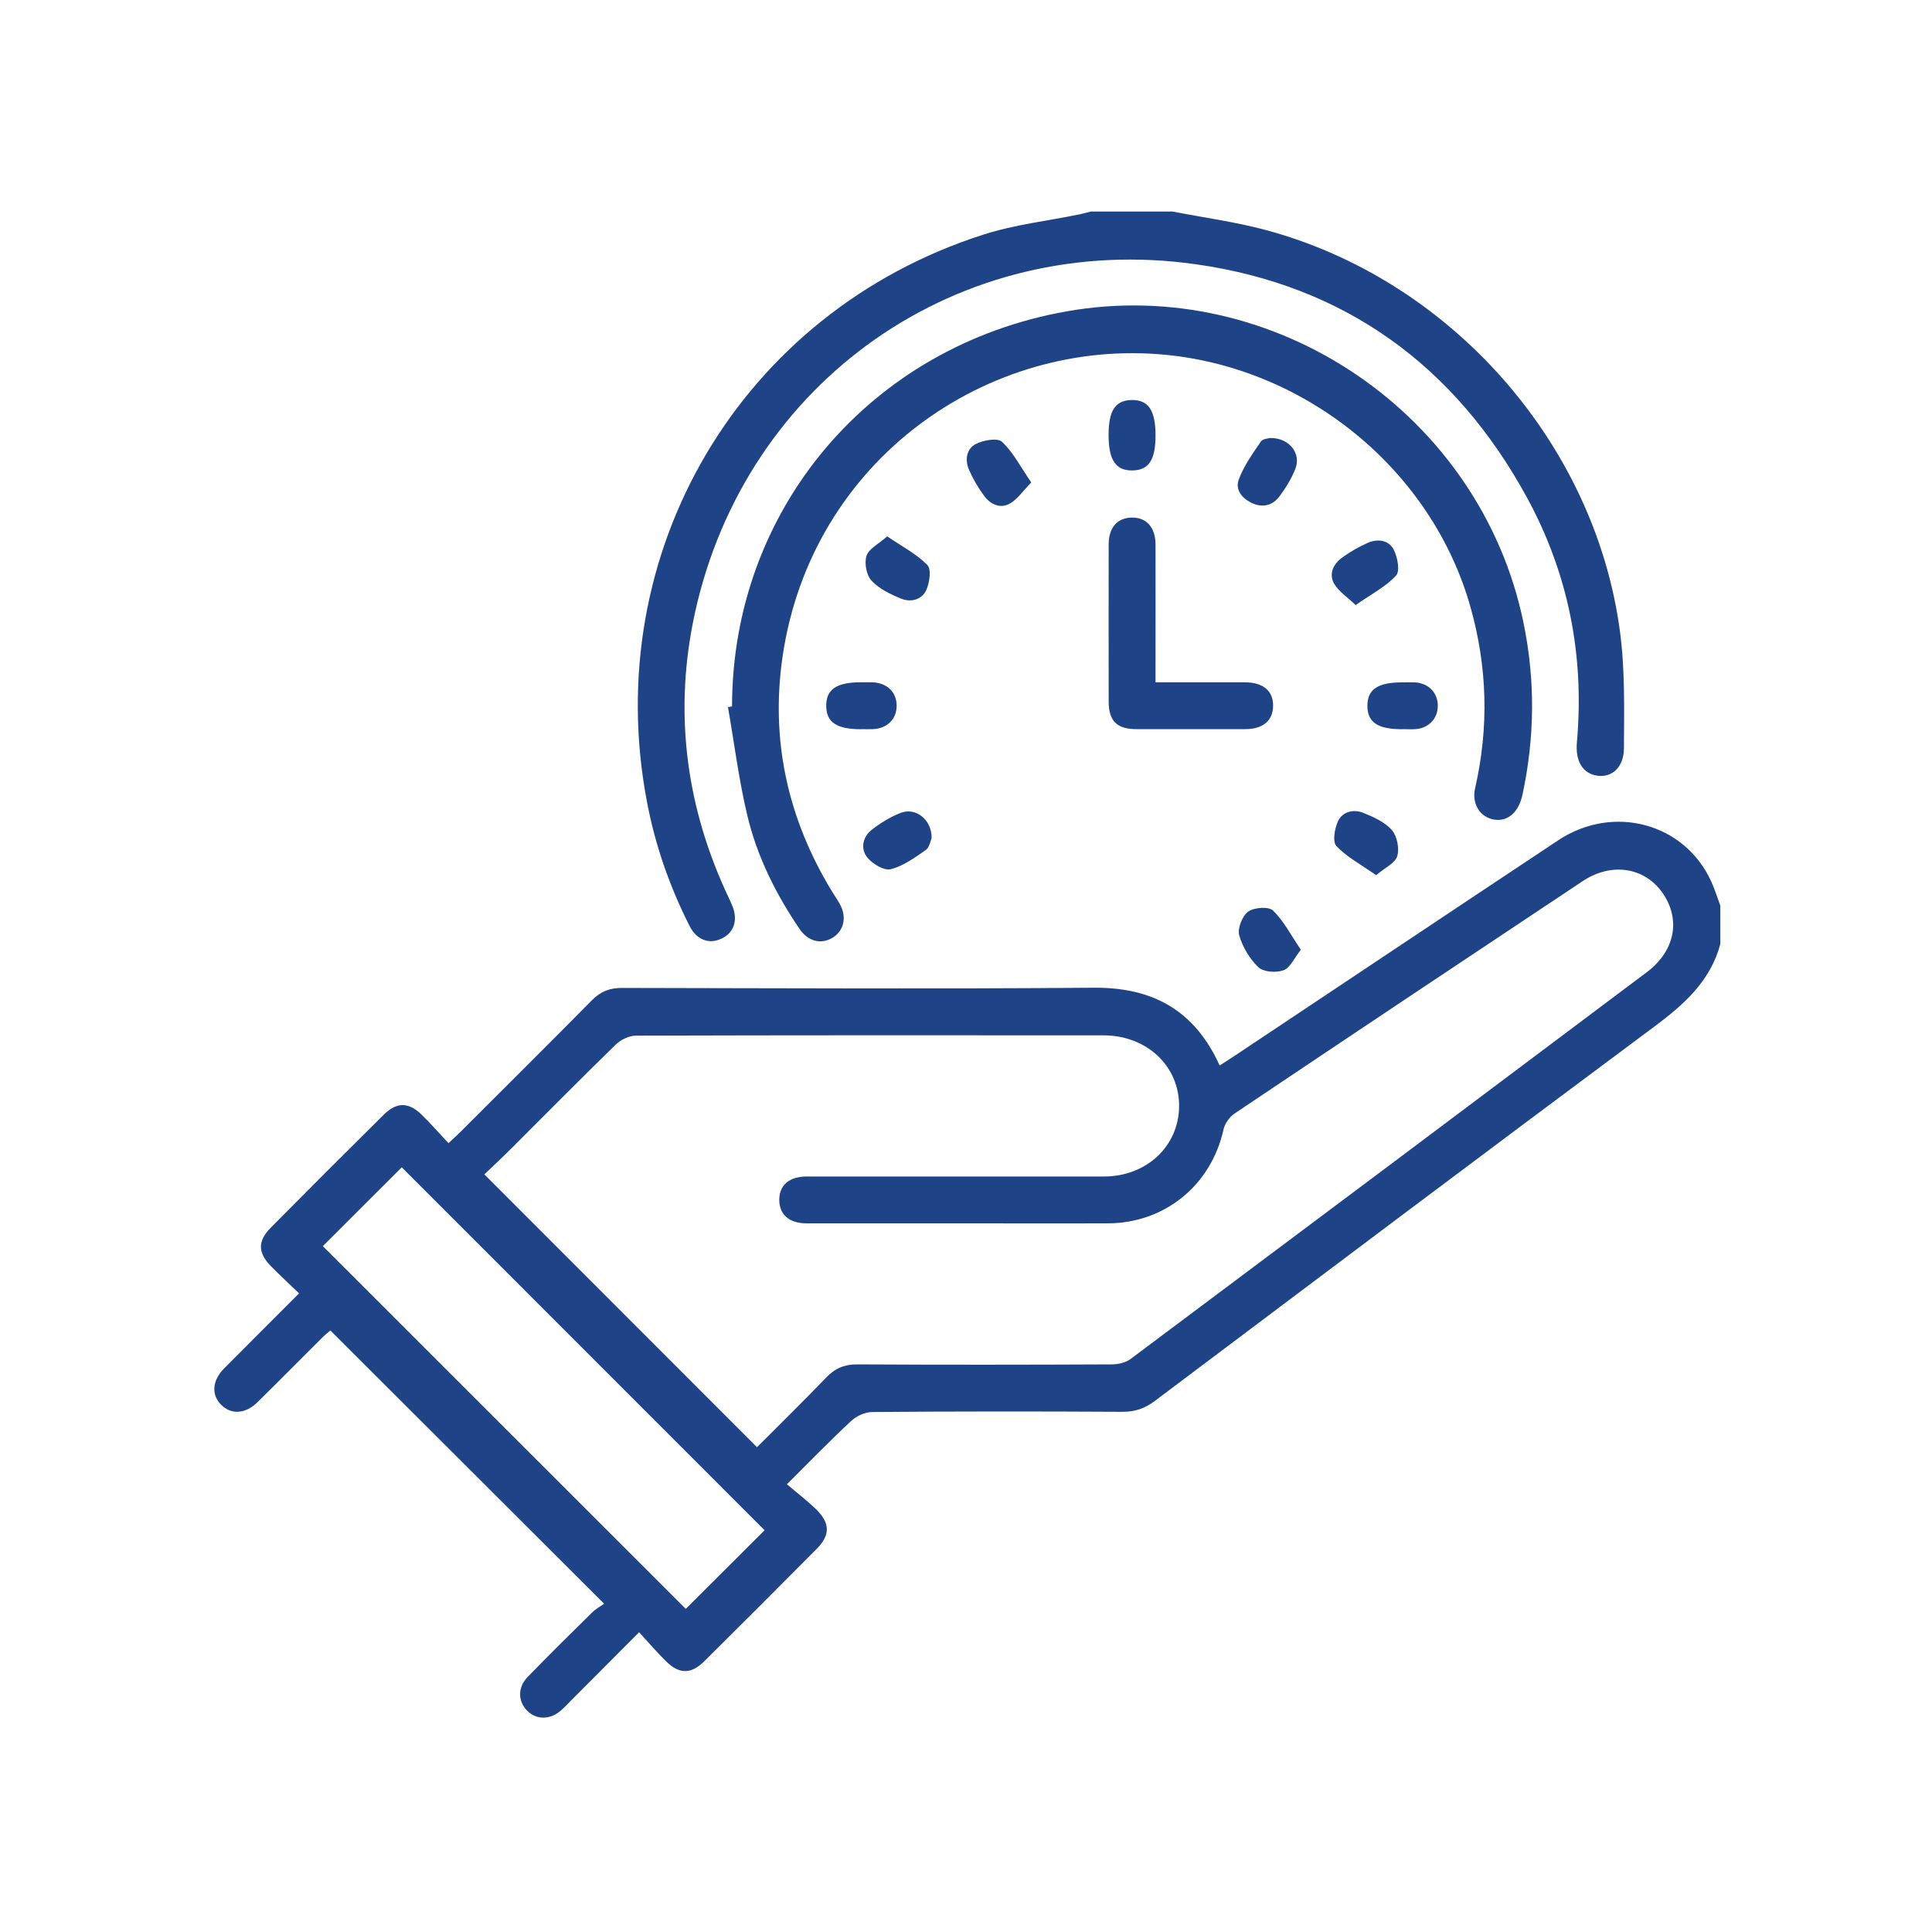 <?xml version="1.0" encoding="UTF-8"?>
<svg id="Layer_1" data-name="Layer 1" xmlns="http://www.w3.org/2000/svg" version="1.1" viewBox="0 0 200 200">
  <defs>
    <style>
      .cls-1 {
        fill: #1f4387;
        stroke-width: 0px;
      }
    </style>
  </defs>
  <path class="cls-1" d="M178.09,97.72c-1.03,3.84-3.75,6.26-6.83,8.55-17.29,12.86-34.51,25.82-51.73,38.77-1.03.77-2.06,1.12-3.35,1.11-8.62-.05-17.25-.05-25.87.02-.75,0-1.65.41-2.2.93-2.15,2-4.2,4.11-6.65,6.55,1.07.91,2.11,1.7,3.04,2.61,1.45,1.42,1.45,2.66.04,4.08-3.86,3.89-7.73,7.76-11.62,11.62-1.38,1.37-2.6,1.37-3.97.02-.93-.92-1.79-1.92-2.79-3.01-2.45,2.46-4.69,4.71-6.94,6.96-.39.4-.77.81-1.19,1.17-1.1.94-2.49.94-3.43.02-.99-.97-1.04-2.44.03-3.53,2.19-2.26,4.43-4.47,6.67-6.67.39-.39.9-.66,1.24-.9-9.57-9.56-18.9-18.86-28.34-28.29-.1.09-.44.35-.75.65-2.27,2.25-4.51,4.53-6.79,6.77-1.25,1.23-2.72,1.32-3.76.28-1.04-1.04-.94-2.51.29-3.76,2.53-2.55,5.08-5.08,7.77-7.78-1.03-.99-1.99-1.88-2.91-2.81-1.36-1.39-1.39-2.61-.04-3.97,3.89-3.93,7.8-7.84,11.73-11.73,1.31-1.3,2.55-1.3,3.86-.03.95.91,1.81,1.91,2.83,2.99.52-.49.92-.85,1.3-1.23,4.52-4.52,9.06-9.02,13.55-13.57.89-.9,1.83-1.27,3.09-1.27,16.29.03,32.57.11,48.86-.02,6.1-.05,10.43,2.33,13.03,8.05.48-.31.94-.6,1.38-.89,11.22-7.47,22.43-14.97,33.66-22.42,5.7-3.78,13.07-1.79,15.83,4.23.38.82.64,1.69.96,2.54v3.96ZM78.36,149.82c2.41-2.42,4.84-4.8,7.19-7.24.91-.95,1.89-1.35,3.22-1.34,8.78.05,17.56.04,26.33,0,.65,0,1.43-.18,1.94-.56,17.83-13.33,35.65-26.68,53.45-40.05,2.95-2.22,3.53-5.52,1.57-8.26-1.88-2.61-5.27-3.12-8.23-1.15-12.03,8-24.05,16.01-36.04,24.06-.52.35-.99,1.03-1.13,1.63-1.27,5.77-6.07,9.71-11.97,9.73-4.41.02-8.83,0-13.24,0-5.99,0-11.97,0-17.96,0-1.8,0-2.83-.92-2.82-2.45.01-1.52,1.04-2.4,2.86-2.4,10.25,0,20.5,0,30.75,0,4.42,0,7.74-3.14,7.78-7.25.04-4.16-3.33-7.36-7.82-7.36-16.14-.01-32.27-.02-48.41.03-.7,0-1.55.41-2.06.9-3.67,3.57-7.27,7.22-10.9,10.84-.92.92-1.88,1.81-2.73,2.62,9.49,9.5,18.8,18.82,28.24,28.26ZM33.42,129c12.51,12.5,25.11,25.09,37.57,37.55,2.69-2.68,5.51-5.5,8.16-8.14-12.51-12.51-25.1-25.11-37.56-37.57-2.7,2.69-5.52,5.51-8.18,8.17Z"/>
  <path class="cls-1" d="M121.45,21.91c3.17.62,6.39,1.05,9.5,1.88,19.11,5.09,34.11,21.97,36.74,41.52.54,3.99.44,8.08.42,12.12,0,2.02-1.26,3.08-2.75,2.87-1.5-.21-2.3-1.48-2.12-3.47.8-8.98-.89-17.5-5.2-25.38-7.43-13.59-18.82-21.9-34.21-24.09-24.51-3.49-46.66,12.02-51.91,36.18-2.14,9.85-1.01,19.44,3.17,28.65.25.55.53,1.1.75,1.66.57,1.46.11,2.74-1.18,3.33-1.28.59-2.55.11-3.27-1.31-2.07-4.09-3.57-8.38-4.42-12.88-4.92-25.87,9.76-50.69,34.85-58.71,3.21-1.03,6.62-1.41,9.93-2.09.39-.08.78-.19,1.16-.29,2.84,0,5.68,0,8.53,0Z"/>
  <path class="cls-1" d="M75.78,73.14c.01-20.41,14.33-37.32,34.64-40.91,21.58-3.82,42.86,10.71,47.29,32.23,1.23,5.95,1.17,11.87-.1,17.79-.38,1.79-1.47,2.77-2.82,2.61-1.53-.19-2.46-1.59-2.09-3.25,1.44-6.3,1.28-12.55-.48-18.78-3.99-14.14-16.9-24.67-31.54-26.1-18.44-1.8-36.7,10.9-39.67,31.25-1.26,8.63.53,16.72,5.05,24.19.29.48.61.93.88,1.42.74,1.33.43,2.75-.73,3.47-1.18.73-2.54.42-3.43-.88-2.47-3.63-4.42-7.54-5.43-11.81-.87-3.67-1.34-7.44-1.99-11.17.14-.02.27-.05.41-.07Z"/>
  <path class="cls-1" d="M119.62,70.63c3.24,0,6.23,0,9.22,0,1.93,0,2.98.9,2.95,2.47-.03,1.51-1.05,2.38-2.89,2.38-3.75,0-7.51.01-11.26,0-2.02,0-2.87-.85-2.87-2.85-.01-5.43-.01-10.86,0-16.29,0-1.72.89-2.72,2.35-2.76,1.54-.04,2.49.99,2.5,2.77.01,4.21,0,8.42,0,12.63,0,.49,0,.99,0,1.64Z"/>
  <path class="cls-1" d="M140.34,62.64c-.91-.87-1.75-1.41-2.21-2.18-.59-.98-.15-2.01.72-2.67.84-.63,1.77-1.16,2.73-1.59,1.01-.45,2.17-.3,2.68.67.41.77.69,2.24.26,2.71-1.07,1.16-2.57,1.93-4.19,3.06Z"/>
  <path class="cls-1" d="M142.46,90.6c-1.55-1.09-3.03-1.87-4.12-3.02-.42-.44-.18-1.83.18-2.59.48-1,1.64-1.25,2.64-.83,1.06.43,2.22.95,2.93,1.78.54.62.79,1.89.55,2.69-.21.72-1.26,1.18-2.18,1.97Z"/>
  <path class="cls-1" d="M114.76,45.04c0-2.54.69-3.59,2.37-3.63,1.74-.04,2.49,1.06,2.49,3.66,0,2.54-.69,3.59-2.37,3.63-1.74.04-2.49-1.07-2.49-3.66Z"/>
  <path class="cls-1" d="M89.17,75.49c-2.55,0-3.62-.7-3.64-2.4-.02-1.72,1.06-2.46,3.57-2.46.41,0,.81-.01,1.22,0,1.54.07,2.52,1.04,2.5,2.47-.02,1.36-.98,2.3-2.43,2.38-.4.02-.81,0-1.22,0Z"/>
  <path class="cls-1" d="M145.17,75.49c-2.54,0-3.61-.71-3.62-2.41,0-1.71,1.06-2.44,3.59-2.44.46,0,.92-.02,1.37,0,1.42.1,2.36,1.12,2.33,2.48-.03,1.3-.95,2.25-2.3,2.36-.45.03-.91,0-1.37,0Z"/>
  <path class="cls-1" d="M96.44,86.78c-.12.26-.22.94-.6,1.21-1.14.79-2.34,1.67-3.64,1.99-.69.17-1.9-.56-2.43-1.23-.7-.88-.48-2.1.46-2.84.9-.71,1.92-1.33,2.98-1.75,1.57-.63,3.27.68,3.23,2.62Z"/>
  <path class="cls-1" d="M134.67,98.31c-.7.88-1.11,1.88-1.8,2.13-.76.28-2.07.19-2.6-.31-.91-.87-1.65-2.11-1.99-3.32-.19-.71.32-1.99.93-2.44.61-.44,2.12-.55,2.57-.11,1.12,1.07,1.85,2.54,2.88,4.05Z"/>
  <path class="cls-1" d="M106.76,49.94c-.88.9-1.43,1.73-2.2,2.18-.99.57-2.01.11-2.66-.76-.63-.84-1.17-1.77-1.59-2.73-.44-1.01-.27-2.18.71-2.67.78-.4,2.25-.66,2.71-.22,1.15,1.07,1.91,2.58,3.03,4.21Z"/>
  <path class="cls-1" d="M131.51,45.34c1.98-.01,3.21,1.61,2.58,3.21-.41,1.02-1,1.99-1.66,2.86-.66.86-1.62,1.17-2.7.72-1.1-.46-1.89-1.38-1.5-2.47.51-1.41,1.44-2.69,2.3-3.96.2-.29.81-.31.99-.37Z"/>
  <path class="cls-1" d="M91.84,55.52c1.56,1.07,3.05,1.83,4.16,2.97.43.44.23,1.83-.11,2.59-.45,1.01-1.61,1.3-2.61.89-1.1-.45-2.27-1.01-3.06-1.86-.53-.57-.76-1.82-.52-2.57.23-.73,1.24-1.22,2.15-2.02Z"/>
</svg>